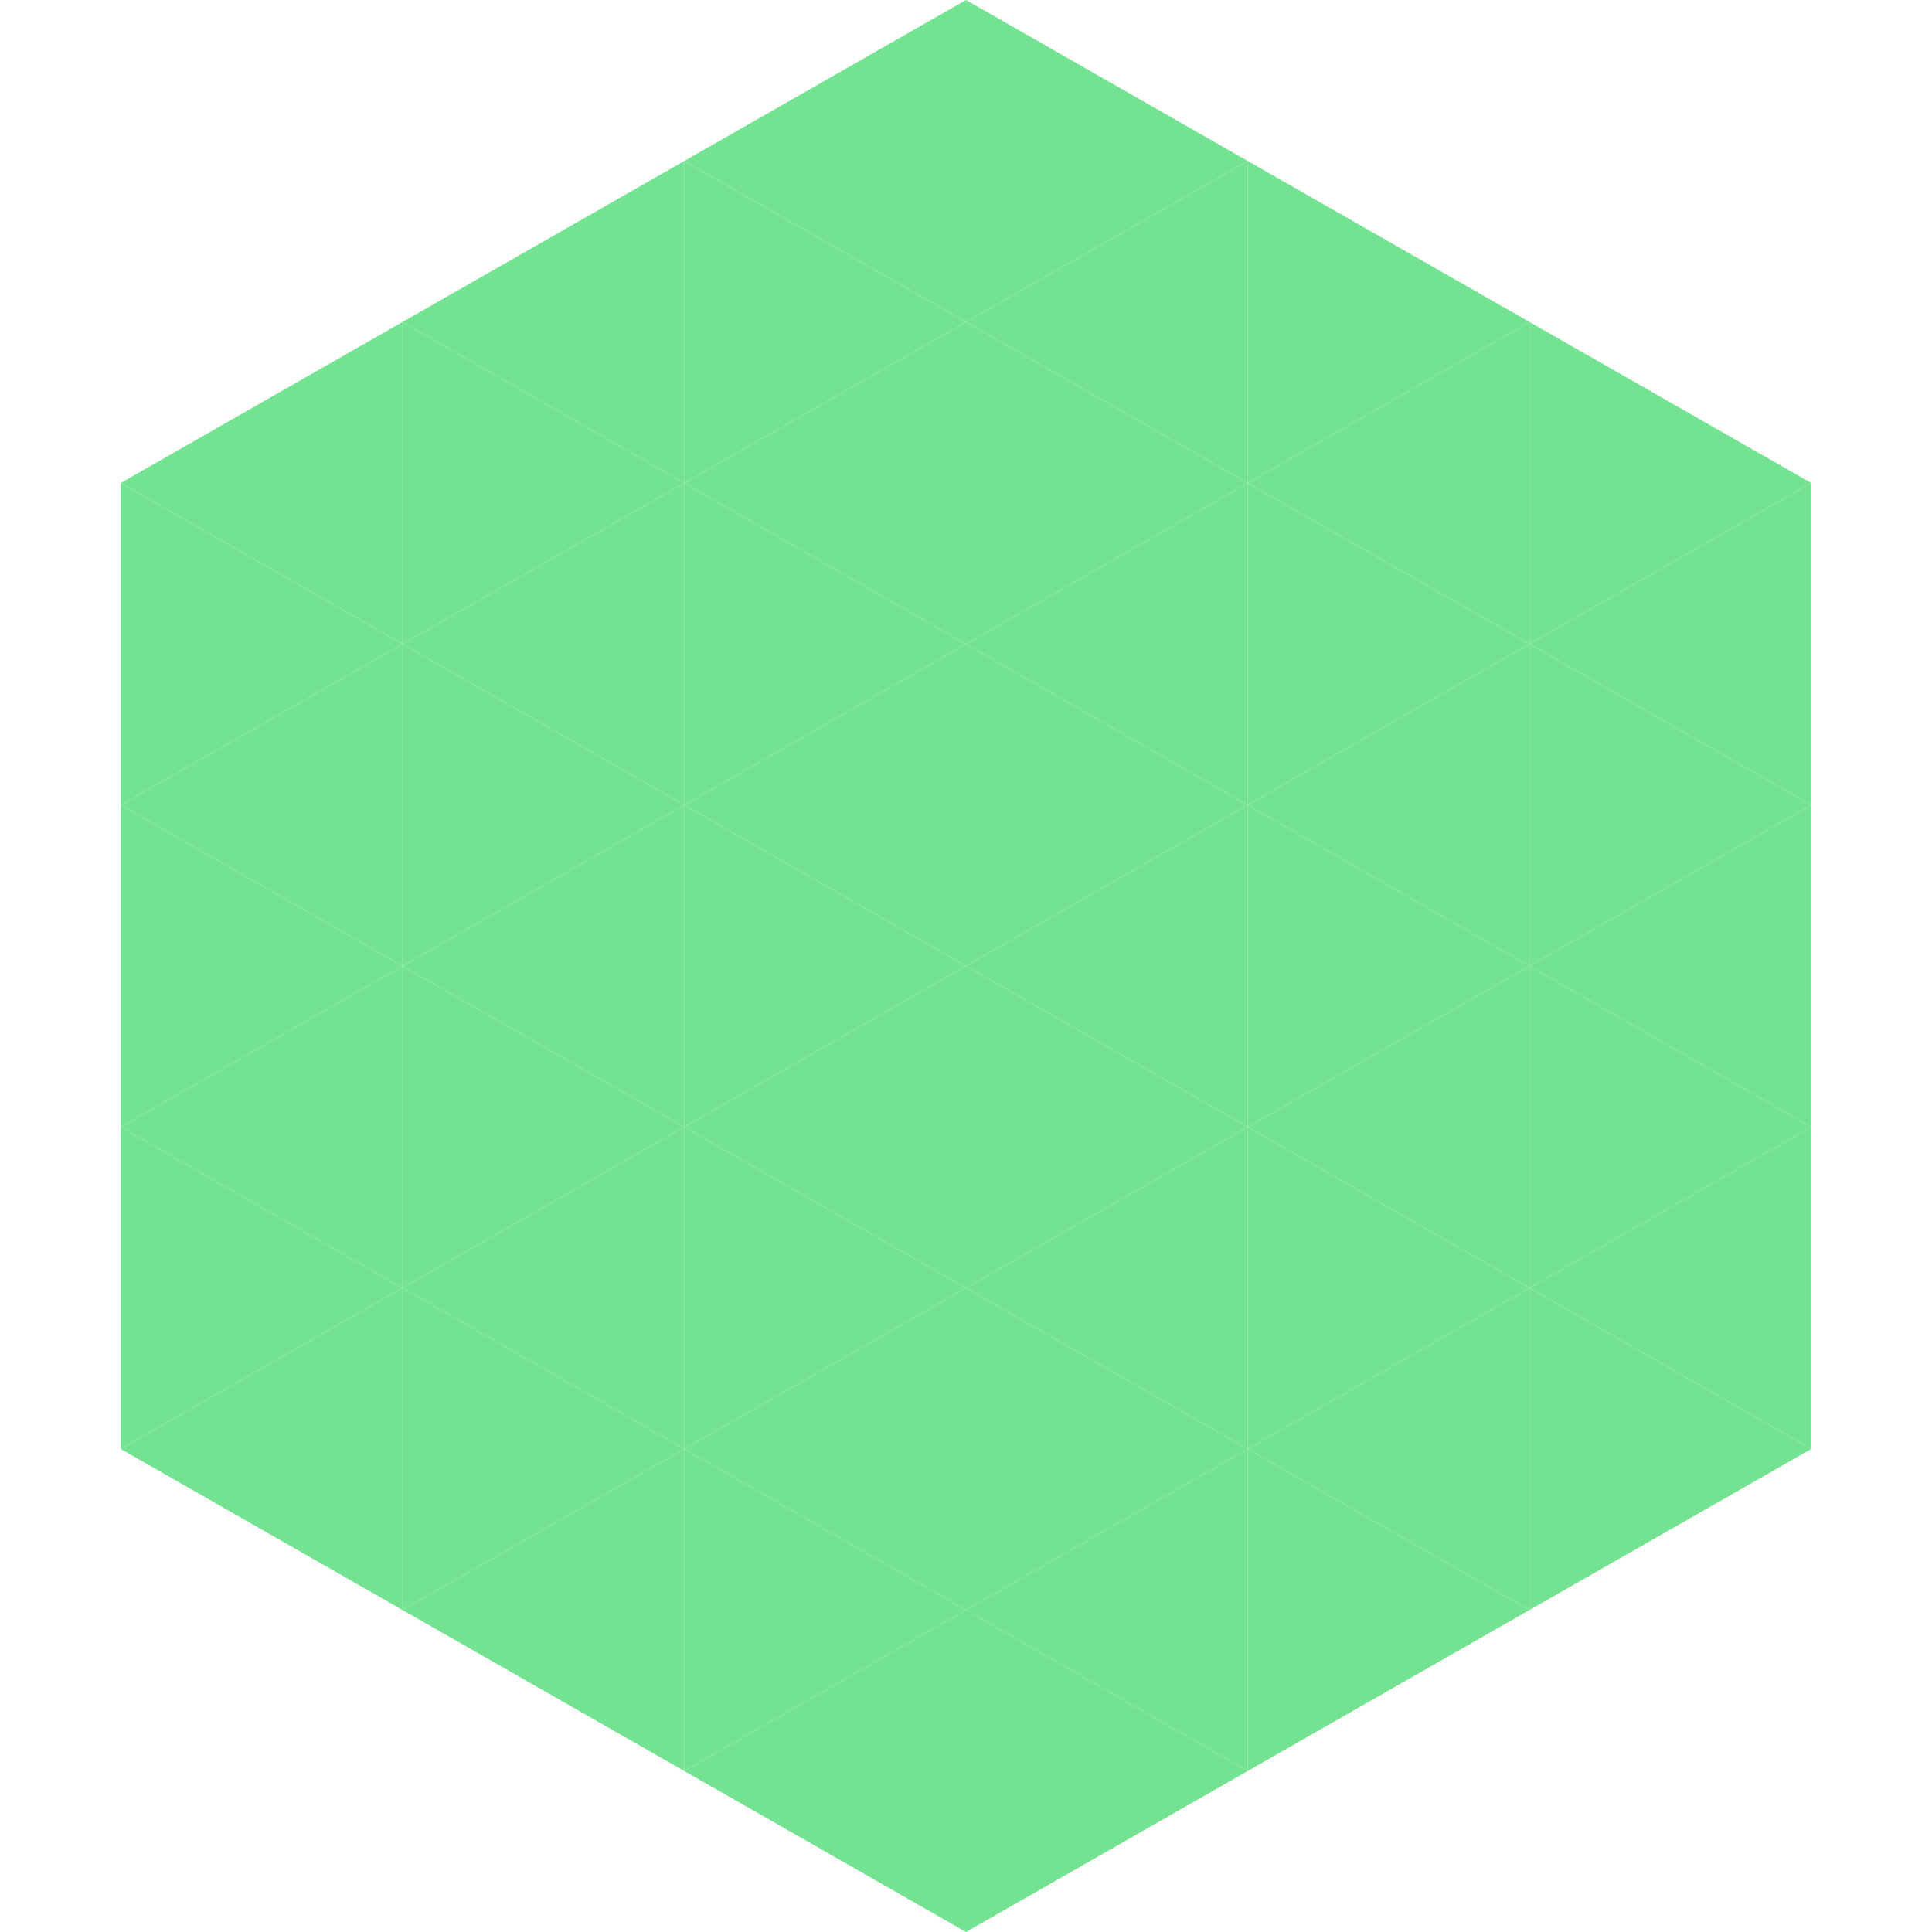 <?xml version="1.0"?>
<!-- Generated by SVGo -->
<svg width="240" height="240"
     xmlns="http://www.w3.org/2000/svg"
     xmlns:xlink="http://www.w3.org/1999/xlink">
<polygon points="50,40 15,60 50,80" style="fill:rgb(115,227,145)" />
<polygon points="190,40 225,60 190,80" style="fill:rgb(115,227,145)" />
<polygon points="15,60 50,80 15,100" style="fill:rgb(115,227,145)" />
<polygon points="225,60 190,80 225,100" style="fill:rgb(115,227,145)" />
<polygon points="50,80 15,100 50,120" style="fill:rgb(115,227,145)" />
<polygon points="190,80 225,100 190,120" style="fill:rgb(115,227,145)" />
<polygon points="15,100 50,120 15,140" style="fill:rgb(115,227,145)" />
<polygon points="225,100 190,120 225,140" style="fill:rgb(115,227,145)" />
<polygon points="50,120 15,140 50,160" style="fill:rgb(115,227,145)" />
<polygon points="190,120 225,140 190,160" style="fill:rgb(115,227,145)" />
<polygon points="15,140 50,160 15,180" style="fill:rgb(115,227,145)" />
<polygon points="225,140 190,160 225,180" style="fill:rgb(115,227,145)" />
<polygon points="50,160 15,180 50,200" style="fill:rgb(115,227,145)" />
<polygon points="190,160 225,180 190,200" style="fill:rgb(115,227,145)" />
<polygon points="15,180 50,200 15,220" style="fill:rgb(255,255,255); fill-opacity:0" />
<polygon points="225,180 190,200 225,220" style="fill:rgb(255,255,255); fill-opacity:0" />
<polygon points="50,0 85,20 50,40" style="fill:rgb(255,255,255); fill-opacity:0" />
<polygon points="190,0 155,20 190,40" style="fill:rgb(255,255,255); fill-opacity:0" />
<polygon points="85,20 50,40 85,60" style="fill:rgb(115,227,145)" />
<polygon points="155,20 190,40 155,60" style="fill:rgb(115,227,145)" />
<polygon points="50,40 85,60 50,80" style="fill:rgb(115,227,145)" />
<polygon points="190,40 155,60 190,80" style="fill:rgb(115,227,145)" />
<polygon points="85,60 50,80 85,100" style="fill:rgb(115,227,145)" />
<polygon points="155,60 190,80 155,100" style="fill:rgb(115,227,145)" />
<polygon points="50,80 85,100 50,120" style="fill:rgb(115,227,145)" />
<polygon points="190,80 155,100 190,120" style="fill:rgb(115,227,145)" />
<polygon points="85,100 50,120 85,140" style="fill:rgb(115,227,145)" />
<polygon points="155,100 190,120 155,140" style="fill:rgb(115,227,145)" />
<polygon points="50,120 85,140 50,160" style="fill:rgb(115,227,145)" />
<polygon points="190,120 155,140 190,160" style="fill:rgb(115,227,145)" />
<polygon points="85,140 50,160 85,180" style="fill:rgb(115,227,145)" />
<polygon points="155,140 190,160 155,180" style="fill:rgb(115,227,145)" />
<polygon points="50,160 85,180 50,200" style="fill:rgb(115,227,145)" />
<polygon points="190,160 155,180 190,200" style="fill:rgb(115,227,145)" />
<polygon points="85,180 50,200 85,220" style="fill:rgb(115,227,145)" />
<polygon points="155,180 190,200 155,220" style="fill:rgb(115,227,145)" />
<polygon points="120,0 85,20 120,40" style="fill:rgb(115,227,145)" />
<polygon points="120,0 155,20 120,40" style="fill:rgb(115,227,145)" />
<polygon points="85,20 120,40 85,60" style="fill:rgb(115,227,145)" />
<polygon points="155,20 120,40 155,60" style="fill:rgb(115,227,145)" />
<polygon points="120,40 85,60 120,80" style="fill:rgb(115,227,145)" />
<polygon points="120,40 155,60 120,80" style="fill:rgb(115,227,145)" />
<polygon points="85,60 120,80 85,100" style="fill:rgb(115,227,145)" />
<polygon points="155,60 120,80 155,100" style="fill:rgb(115,227,145)" />
<polygon points="120,80 85,100 120,120" style="fill:rgb(115,227,145)" />
<polygon points="120,80 155,100 120,120" style="fill:rgb(115,227,145)" />
<polygon points="85,100 120,120 85,140" style="fill:rgb(115,227,145)" />
<polygon points="155,100 120,120 155,140" style="fill:rgb(115,227,145)" />
<polygon points="120,120 85,140 120,160" style="fill:rgb(115,227,145)" />
<polygon points="120,120 155,140 120,160" style="fill:rgb(115,227,145)" />
<polygon points="85,140 120,160 85,180" style="fill:rgb(115,227,145)" />
<polygon points="155,140 120,160 155,180" style="fill:rgb(115,227,145)" />
<polygon points="120,160 85,180 120,200" style="fill:rgb(115,227,145)" />
<polygon points="120,160 155,180 120,200" style="fill:rgb(115,227,145)" />
<polygon points="85,180 120,200 85,220" style="fill:rgb(115,227,145)" />
<polygon points="155,180 120,200 155,220" style="fill:rgb(115,227,145)" />
<polygon points="120,200 85,220 120,240" style="fill:rgb(115,227,145)" />
<polygon points="120,200 155,220 120,240" style="fill:rgb(115,227,145)" />
<polygon points="85,220 120,240 85,260" style="fill:rgb(255,255,255); fill-opacity:0" />
<polygon points="155,220 120,240 155,260" style="fill:rgb(255,255,255); fill-opacity:0" />
</svg>
